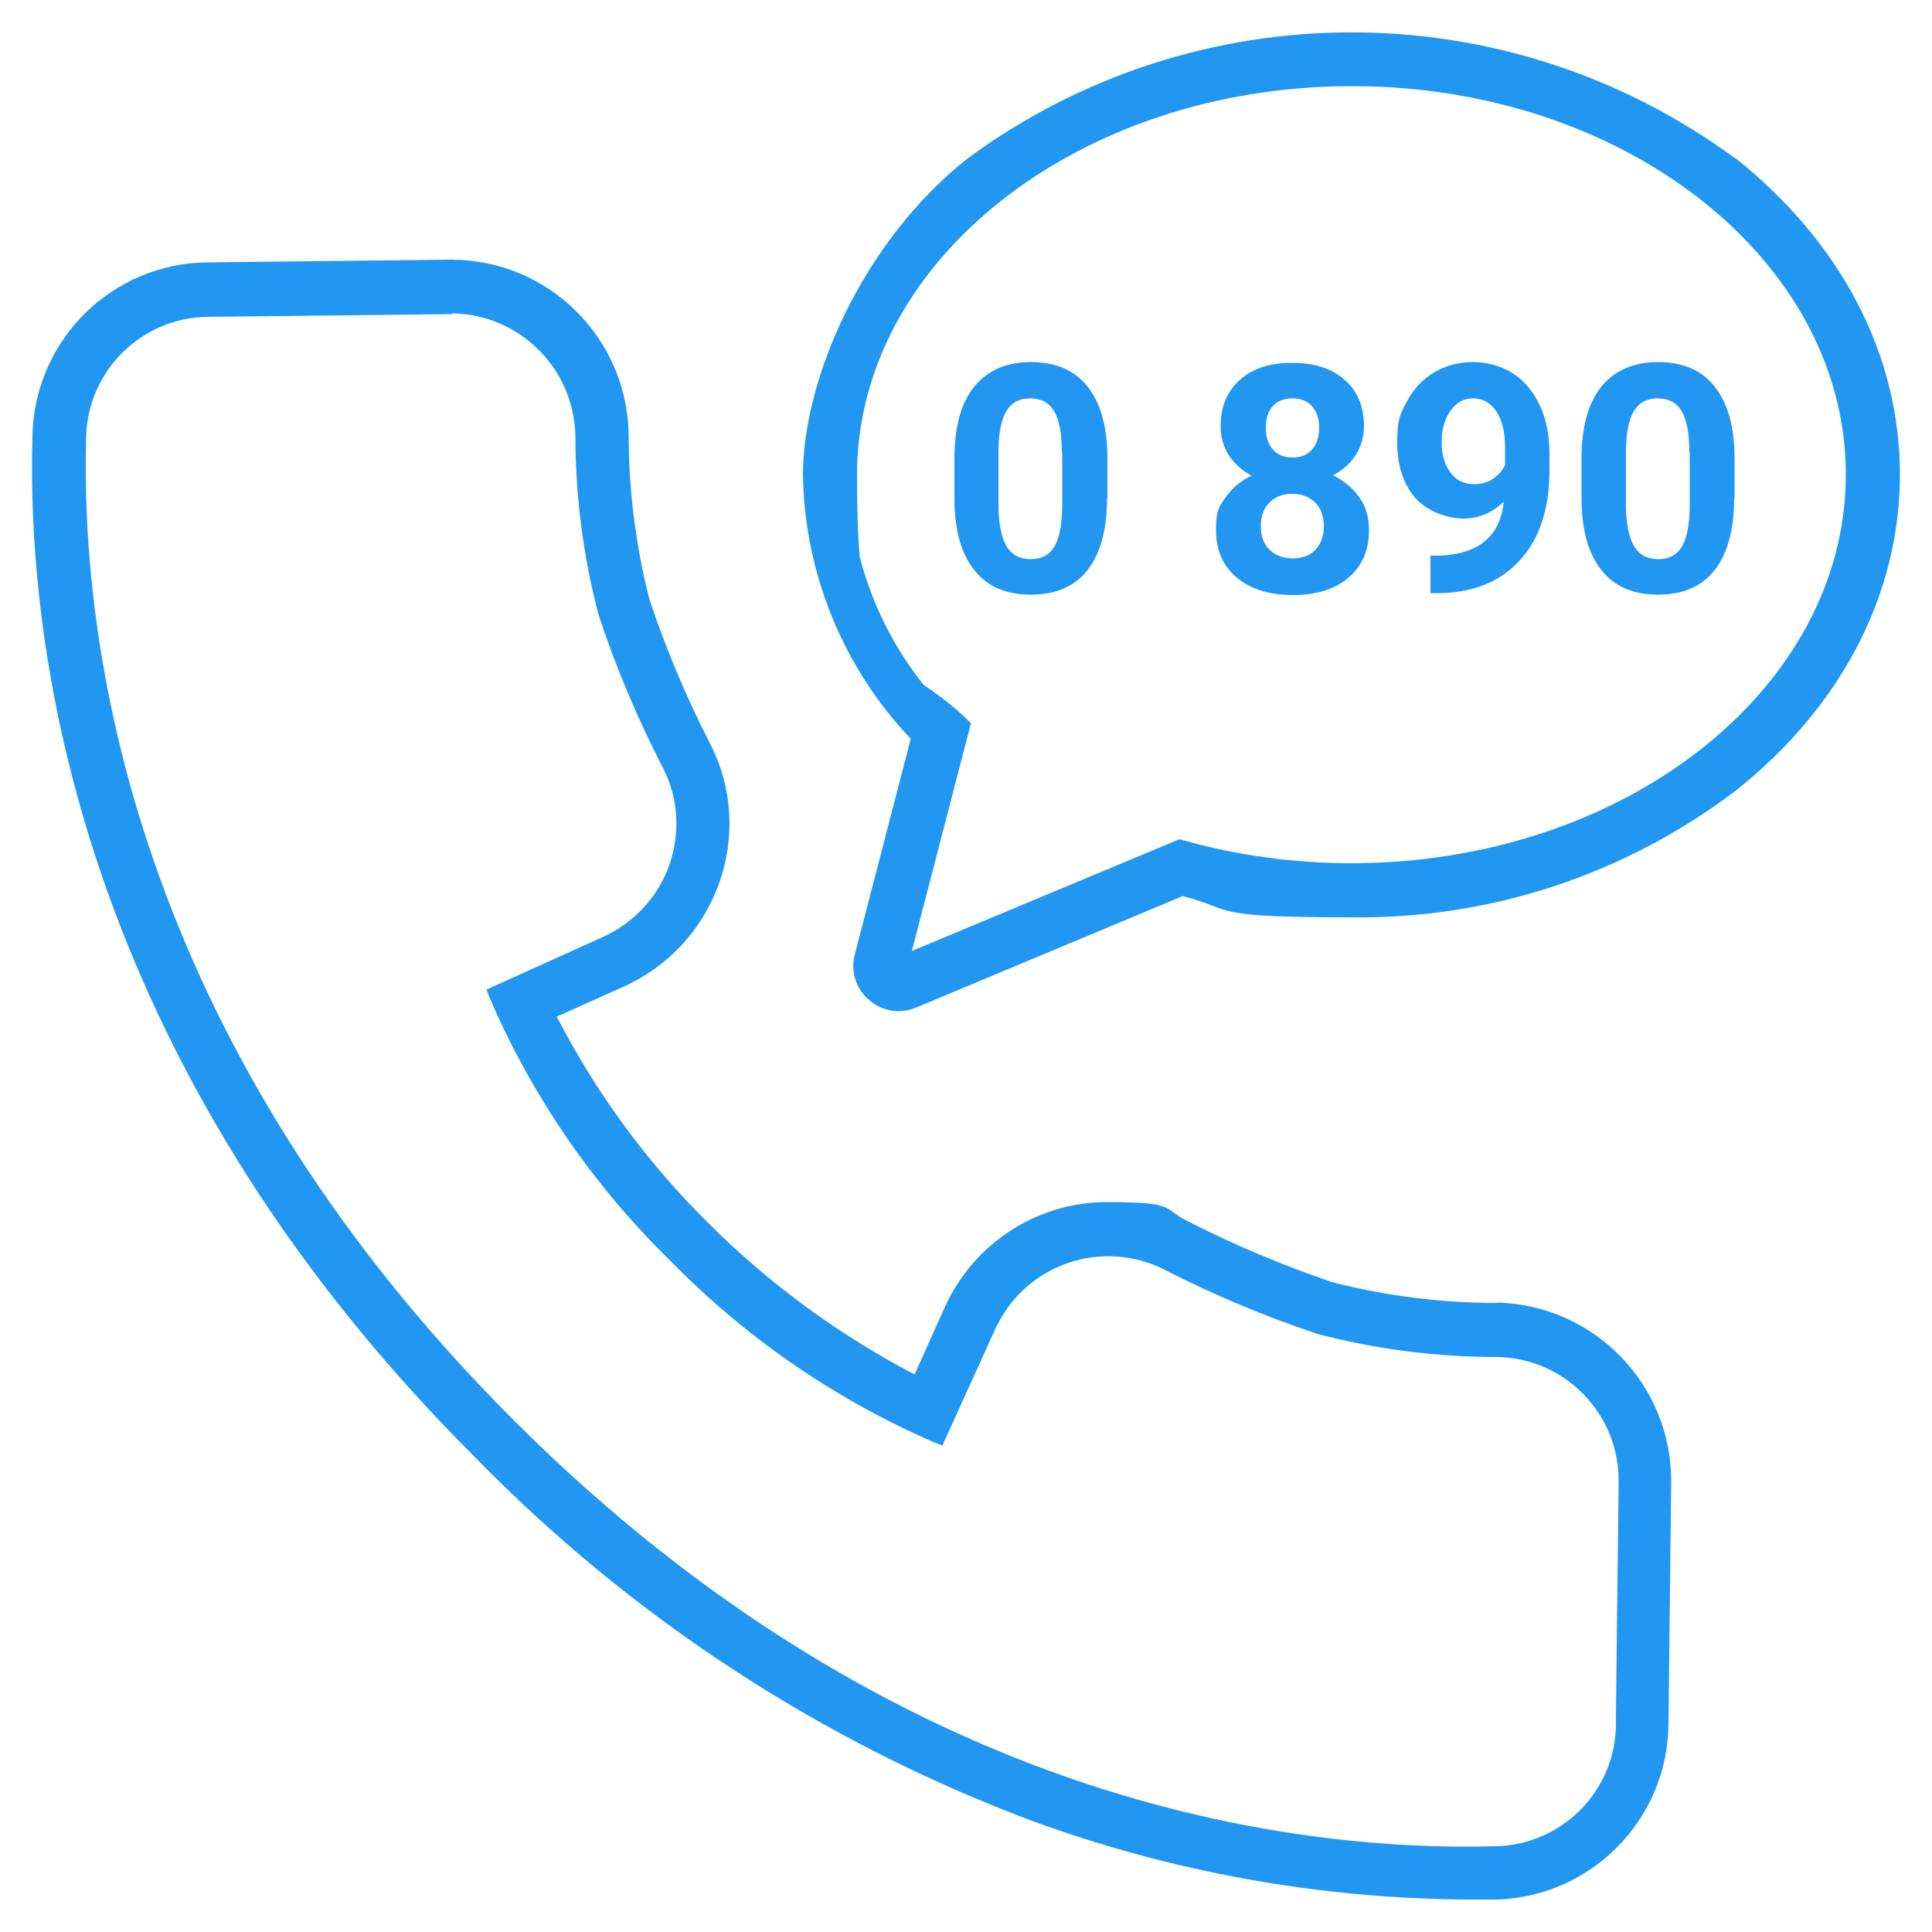 <svg xmlns="http://www.w3.org/2000/svg" id="Calque_1" viewBox="0 0 500 500"><defs><style>      .st0 {        fill: #2297f1;      }    </style></defs><g><path class="st0" d="M449.1,41c-59.1-43.5-139.6-43.5-198.7,0-27.4,21.7-42.6,57.4-42.6,81.9.4,25.5,10.4,49.9,27.9,68.3l-14.5,55.9c-1.1,4.3.3,8.8,3.7,11.7,2.1,1.8,4.8,2.9,7.6,2.9h0c1.5,0,3-.3,4.5-.9l69.1-28.9c14,3.7,6.2,5.5,43.6,5.5,35.8.5,70.8-11,99.4-32.7,27.4-21.7,42.6-50.9,42.6-81.9s-15.2-60.1-42.6-81.9ZM251.2,187.1l-.9-.9c-4.2-4.1-8-6.7-11.3-9-7.8-9.8-13.4-21.1-16.5-33.1-.5-5.7-.7-12.7-.7-21.2,0-55.5,57.4-100.6,128-100.6h-.1c70.6-.1,128,45,128,100.5s-57.4,100.6-128,100.6c-14.8,0-29.5-2-43.7-6l-.8-.2-69.2,28.9,15.3-59Z"></path><path class="st0" d="M387.5,337.2c-14.4,0-28.8-1.8-42.8-5.4-12.9-4.4-25.5-9.7-37.6-15.9-6.4-3.2-2.5-4.8-20.6-4.8-18.1,0-34.4,10.6-41.9,27l-7.9,17.6c-19.7-10.3-37.7-23.5-53.4-39.2-15.8-15.6-29-33.6-39.2-53.4l17.6-7.9c11.4-5.2,20.2-14.8,24.4-26.6,4.2-11.8,3.5-24.7-2.2-35.9-6.2-12.1-11.5-24.6-15.8-37.5-3.6-14-5.4-28.4-5.4-42.9-.5-25-20.8-45-45.8-45.1l-63.2.7c-24.6.2-44.6,19.9-45.3,44.5-1.6,54.6,11.3,161.6,114.4,264.6,40.6,41.6,89.8,73.8,144.2,94.2,36,13.2,74,20.1,112.4,20.4h7.9c24.6-.7,44.3-20.8,44.5-45.4l.7-62.6c.2-25.2-19.9-45.9-45.1-46.5ZM117,81.1c17.3.2,31.4,14.1,31.9,31.4,0,15.7,2,31.4,6,46.6,4.5,13.7,10.1,26.9,16.7,39.7,4,7.8,4.5,16.8,1.6,25.1-2.9,8.2-9.1,14.9-17,18.5l-30.3,13.7.8,2.1c11,25.6,27,48.8,46.9,68.2,19.5,19.9,42.6,35.8,68.2,46.9l2.1.8,13.7-30.2c.2-.3.3-.7.5-1,7.9-15.9,27.2-22.3,43.1-14.4,12.8,6.6,26,12.1,39.7,16.7,15.2,4,30.9,6,46.6,6,17.6.3,31.6,14.8,31.4,32.3l-.7,60.4v2.3c-.1,17.2-13.8,31.1-30.9,31.6-52.3,1.5-155-10.9-254.4-110.3C33.3,267.9,20.8,165.2,22.3,112.9c.5-17.1,14.5-30.8,31.6-30.9l62.7-.7h.5-.1Z"></path></g><g><path class="st0" d="M286.5,128.9c0,8.1-1.7,14.3-5,18.6-3.4,4.3-8.3,6.4-14.7,6.4s-11.3-2.1-14.6-6.3c-3.4-4.2-5.1-10.2-5.2-18.1v-10.8c0-8.2,1.7-14.4,5.1-18.6,3.4-4.2,8.3-6.4,14.7-6.4s11.3,2.1,14.6,6.3c3.4,4.2,5.1,10.2,5.2,18.1v10.8ZM274.8,117c0-4.9-.7-8.4-2-10.6-1.3-2.2-3.4-3.3-6.2-3.3s-4.8,1.1-6.1,3.2c-1.3,2.1-2,5.4-2.1,9.9v14.3c0,4.8.7,8.3,2,10.7,1.3,2.3,3.4,3.5,6.3,3.5s4.9-1.1,6.2-3.3c1.3-2.2,1.9-5.6,2-10.2v-13.9Z"></path><path class="st0" d="M353,110.1c0,2.8-.7,5.4-2.1,7.6-1.4,2.2-3.4,4-5.9,5.3,2.8,1.4,5.1,3.3,6.8,5.7,1.7,2.4,2.5,5.2,2.5,8.5,0,5.2-1.8,9.3-5.3,12.3s-8.4,4.5-14.4,4.5-10.9-1.5-14.5-4.5c-3.6-3-5.4-7.1-5.4-12.3s.8-6.1,2.5-8.5c1.7-2.4,3.9-4.3,6.7-5.6-2.5-1.3-4.4-3.1-5.9-5.3-1.4-2.2-2.1-4.7-2.1-7.6,0-5,1.7-9,5-11.9,3.3-3,7.8-4.4,13.6-4.4s10.2,1.5,13.5,4.4,5,6.9,5,12ZM342.6,136.2c0-2.5-.7-4.6-2.2-6.1-1.5-1.5-3.5-2.3-6-2.3s-4.4.8-5.9,2.3-2.2,3.6-2.2,6.1.7,4.5,2.2,6,3.5,2.3,6,2.3,4.5-.7,5.9-2.2c1.4-1.5,2.2-3.5,2.2-6.1ZM341.4,110.7c0-2.3-.6-4.1-1.8-5.5-1.2-1.4-2.9-2.1-5.1-2.1s-3.9.7-5.1,2c-1.2,1.3-1.8,3.2-1.8,5.6s.6,4.2,1.8,5.6c1.2,1.4,2.9,2.1,5.1,2.1s3.9-.7,5.1-2.1c1.2-1.4,1.8-3.3,1.8-5.6Z"></path><path class="st0" d="M389.3,129.7c-3,3-6.6,4.5-10.6,4.5s-9.3-1.8-12.4-5.3c-3.1-3.6-4.7-8.3-4.7-14.4s.8-7.4,2.5-10.6c1.7-3.2,4-5.7,7-7.5s6.4-2.7,10.1-2.7,7.3,1,10.3,2.9c3,1.9,5.3,4.7,7,8.3,1.7,3.6,2.5,7.8,2.5,12.4v4.3c0,9.8-2.4,17.4-7.3,23-4.9,5.6-11.7,8.6-20.6,8.9h-2.9s0-9.7,0-9.7h2.6c10.1-.5,15.6-5.2,16.4-14.3ZM381.6,125.3c1.9,0,3.5-.5,4.8-1.4,1.4-1,2.4-2.1,3.1-3.5v-4.8c0-3.9-.8-7-2.3-9.2-1.5-2.2-3.5-3.3-6-3.3s-4.3,1.1-5.8,3.2c-1.5,2.1-2.3,4.8-2.3,8s.7,5.8,2.2,7.9c1.5,2.1,3.5,3.1,6.2,3.1Z"></path><path class="st0" d="M448.8,128.9c0,8.1-1.7,14.3-5,18.6-3.4,4.3-8.3,6.4-14.7,6.4s-11.3-2.1-14.6-6.3c-3.4-4.2-5.1-10.2-5.2-18.1v-10.8c0-8.2,1.7-14.4,5.1-18.6,3.4-4.2,8.3-6.4,14.7-6.4s11.3,2.1,14.6,6.3c3.4,4.2,5.1,10.2,5.2,18.1v10.8ZM437.2,117c0-4.9-.7-8.4-2-10.6-1.3-2.2-3.4-3.3-6.2-3.3s-4.8,1.1-6.1,3.2c-1.3,2.1-2,5.4-2.1,9.9v14.3c0,4.8.7,8.3,2,10.7,1.3,2.3,3.4,3.5,6.3,3.5s4.9-1.1,6.2-3.3c1.3-2.2,1.9-5.6,2-10.2v-13.9Z"></path></g></svg>